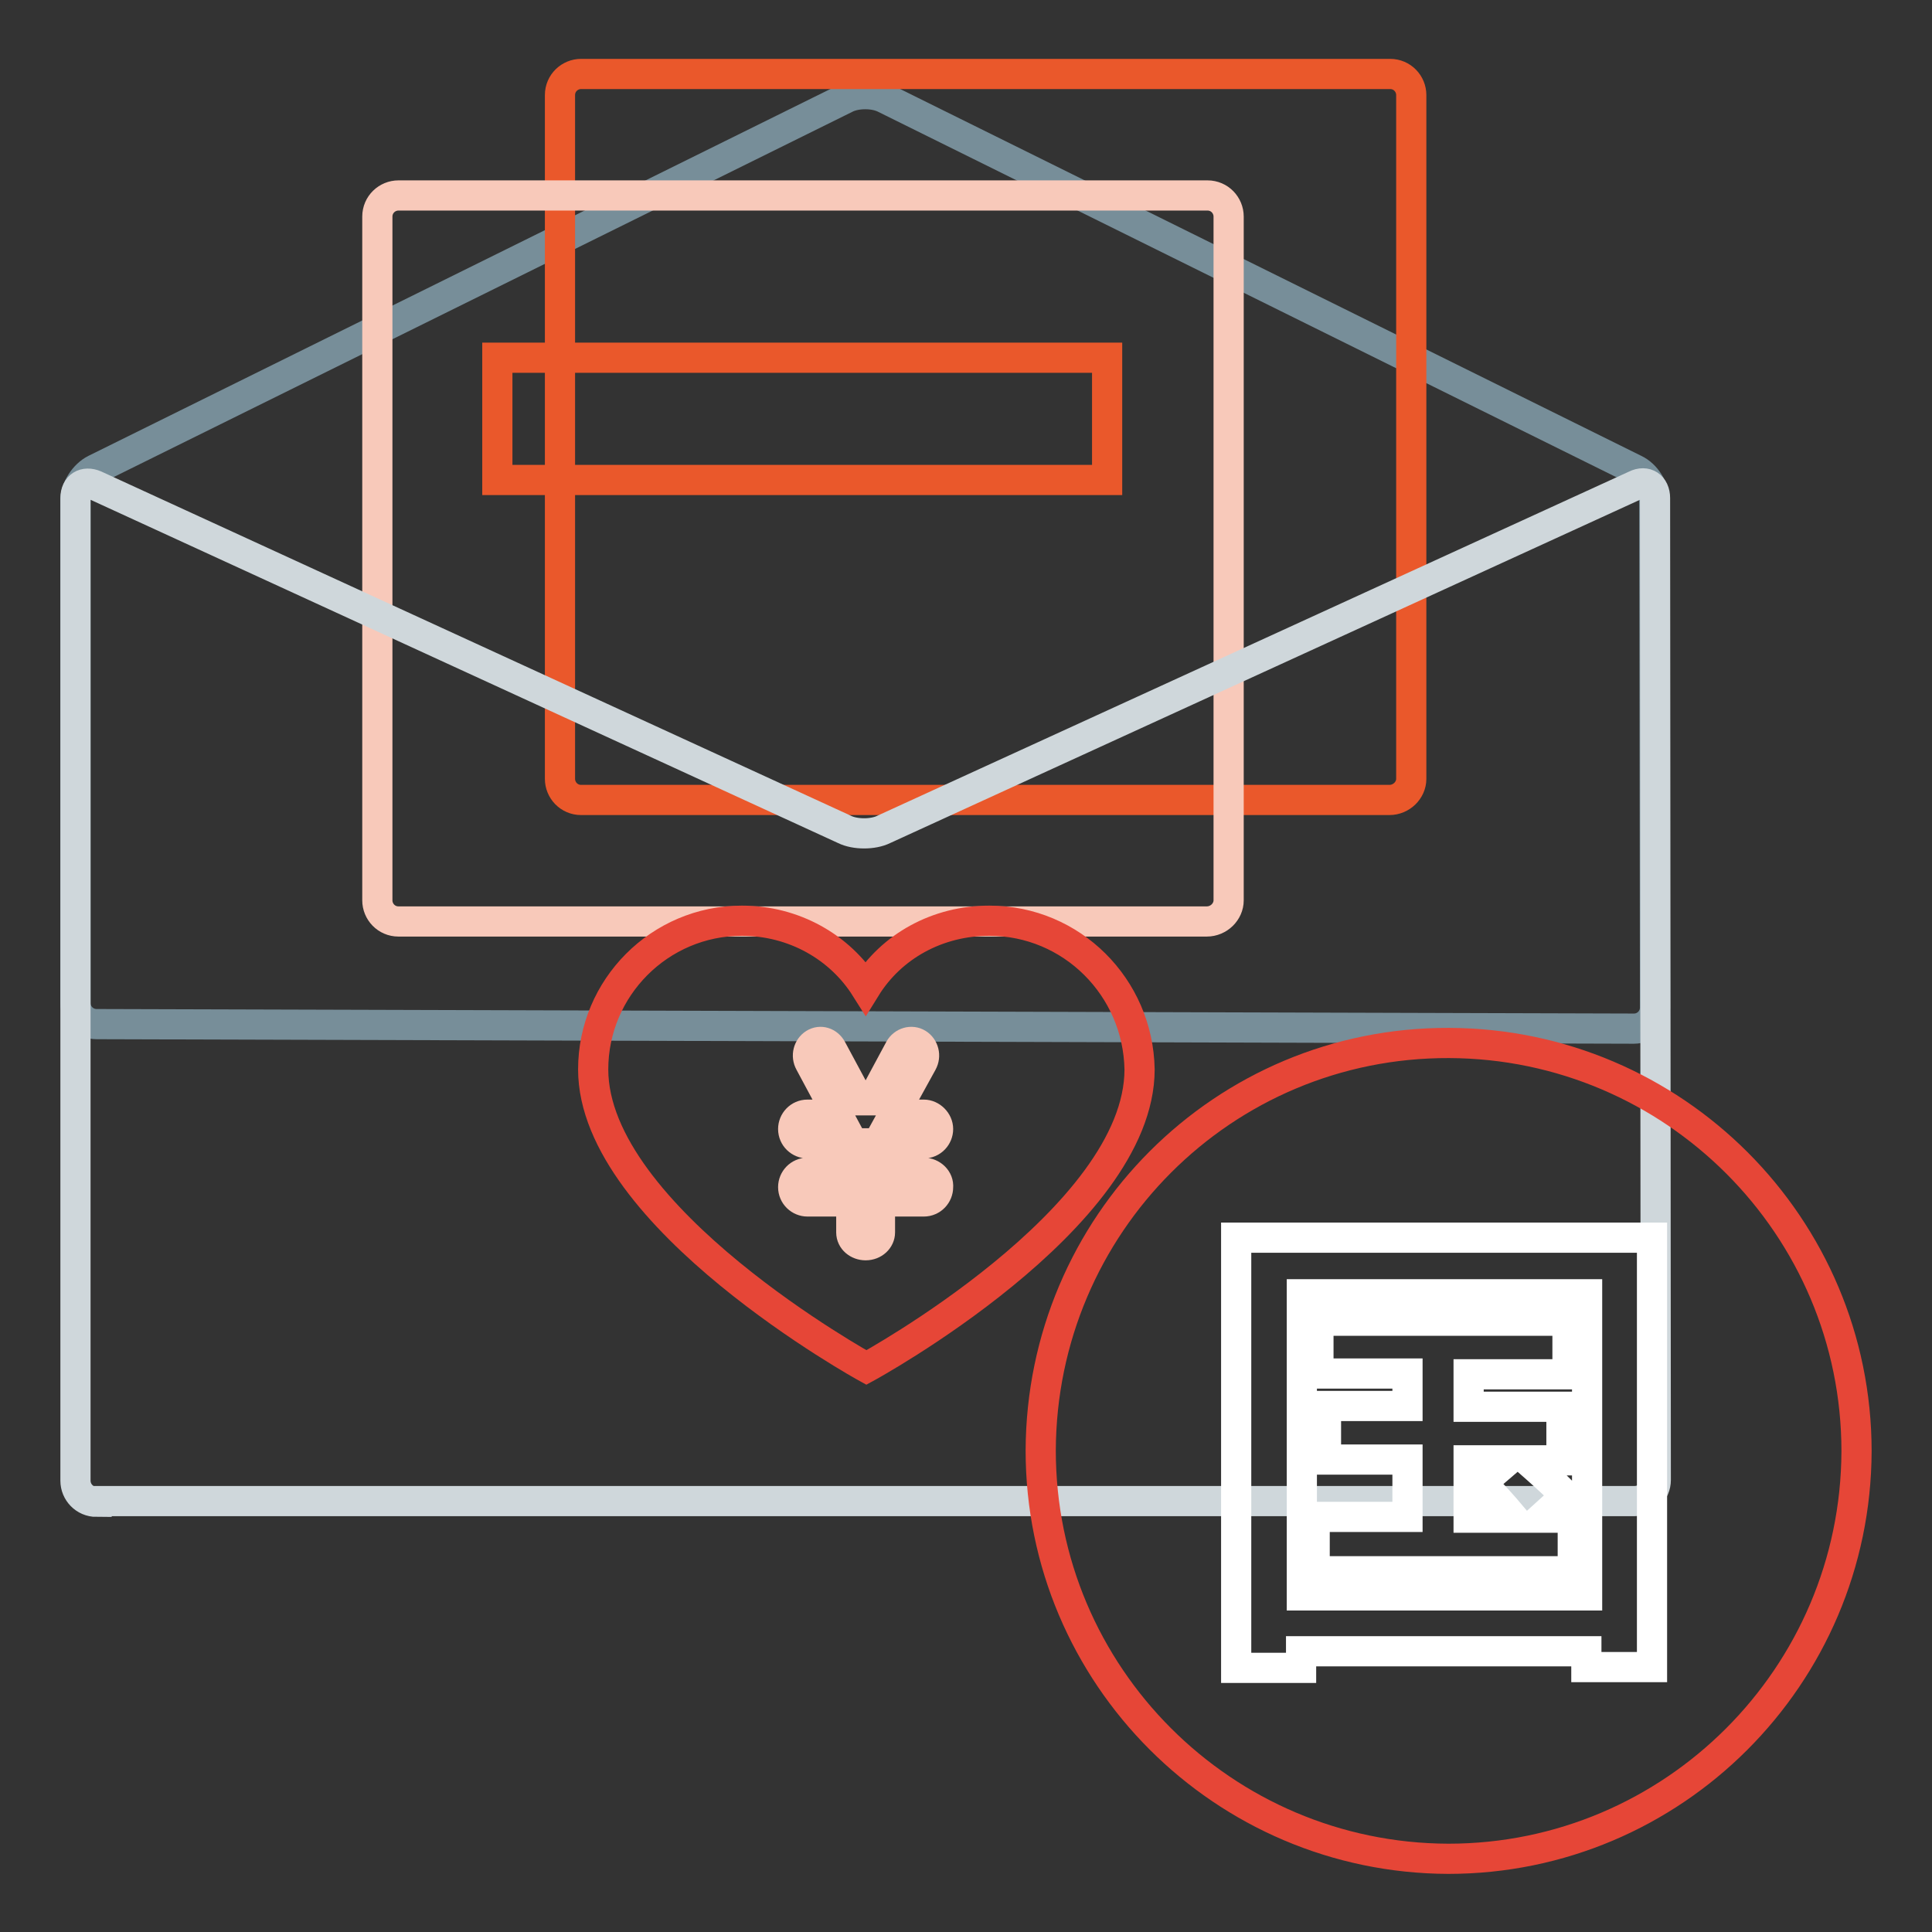<?xml version="1.0" encoding="utf-8"?>
<!-- Svg Vector Icons : http://www.onlinewebfonts.com/icon -->
<!DOCTYPE svg PUBLIC "-//W3C//DTD SVG 1.1//EN" "http://www.w3.org/Graphics/SVG/1.1/DTD/svg11.dtd">
<svg version="1.1" xmlns="http://www.w3.org/2000/svg" xmlns:xlink="http://www.w3.org/1999/xlink" x="0px" y="0px" viewBox="0 0 256 256" enable-background="new 0 0 256 256" xml:space="preserve">
<rect x="0" y="0" width="256" height="256" fill="#333333" stroke="none"/>
<g> <path stroke-width="4" fill-opacity="0" stroke="#778e99"  d="M117.2,13c-1.4-0.7-3.7-0.7-5.1,0L12.6,62.2c-1.4,0.7-2.6,2.5-2.6,4.1v66.6c0,1.6,1.3,2.8,2.8,2.8 l203.7,0.6c1.6,0,2.8-1.3,2.8-2.8l-0.1-67.2c0-1.6-1.1-3.4-2.6-4.1L117.2,13z"/> <path stroke-width="4" fill-opacity="0" stroke="#ea582b"  d="M184.1,106H77c-1.6,0-2.8-1.3-2.8-2.8V12.6c0-1.6,1.3-2.8,2.8-2.8h107.2c1.6,0,2.8,1.3,2.8,2.8v90.6 C187,104.7,185.7,106,184.1,106z"/> <path stroke-width="4" fill-opacity="0" stroke="#f8c9ba"  d="M159.9,122.1H52.8c-1.6,0-2.8-1.3-2.8-2.8V28.7c0-1.6,1.3-2.8,2.8-2.8h107.2c1.6,0,2.8,1.3,2.8,2.8v90.6 C162.8,120.8,161.5,122.1,159.9,122.1z"/> <path stroke-width="4" fill-opacity="0" stroke="#cfd7db"  d="M12.8,199c-1.6,0-2.8-1.3-2.8-2.8V66c0-1.6,1.2-2.3,2.6-1.7l99.3,45.6c1.4,0.7,3.8,0.7,5.2,0l99.6-45.6 c1.4-0.7,2.6,0.1,2.6,1.7l0.1,130.1c0,1.6-1.3,2.8-2.8,2.8H12.8z"/> <path stroke-width="4" fill-opacity="0" stroke="#ea582b"  d="M65.9,47.4h80.8v16.2H65.9V47.4z"/> <path stroke-width="4" fill-opacity="0" stroke="#e64637"  d="M131.1,122c-6.9,0-13,3.4-16.4,8.9c-3.4-5.4-9.5-8.9-16.4-8.9c-10.9,0-19.7,8.9-19.7,19.7 c0,19.6,36.2,39.5,36.2,39.5s36.2-19.7,36.2-39.5C150.8,130.8,142,122,131.1,122z"/> <path stroke-width="4" fill-opacity="0" stroke="#f8c9ba"  d="M122.4,155.4h-5.8v-3.9h5.8c1.1,0,1.9-0.9,1.9-1.9s-0.9-1.9-1.9-1.9h-4l3.8-6.9c0.5-0.9,0.2-2-0.6-2.5 c-0.8-0.5-1.9-0.2-2.4,0.7l-4.3,8c-0.1,0.3-0.2,0.5-0.2,0.8h0c0-0.3-0.1-0.6-0.2-0.8l-4.3-8c-0.5-0.9-1.5-1.2-2.3-0.7 c-0.8,0.5-1.1,1.6-0.6,2.5l3.7,6.9h-4c-1.1,0-1.9,0.9-1.9,1.9c0,1.1,0.9,1.9,1.9,1.9h5.8v3.9h-5.8c-1.1,0-1.9,0.9-1.9,1.9 c0,1.1,0.9,1.9,1.9,1.9h5.8v4.1c0,1,0.9,1.7,1.9,1.7c1.1,0,1.9-0.8,1.9-1.7v-4.1h5.8c1.1,0,1.9-0.9,1.9-1.9 C124.4,156.3,123.5,155.4,122.4,155.4L122.4,155.4z"/> <path stroke-width="4" fill-opacity="0" stroke="#e64637"  d="M137.9,192.2c0,29.8,24.2,54,54,54.1c29.8,0,54-24.2,54.1-54v0c0-29.8-24.2-54-54-54.1 C162.1,138.1,138,162.3,137.9,192.2C137.9,192.2,137.9,192.2,137.9,192.2L137.9,192.2z"/> <path stroke-width="4" fill-opacity="0" stroke="#ffffff"  d="M163.8,221v-57h55.1v56.9h-8.7v-2.1h-37.8v2.2L163.8,221L163.8,221z M210.3,171.5h-37.8v39.9h37.8V171.5z  M206.9,193.5h-4.5c1.7,1.5,3.4,3,5.1,4.7l-3.2,2.9h4.1v7.1h-34.2V201h12.3v-7.6h-10.8v-7.1h10.8v-4.3h-11.8V175h33v7.1h-13.1v4.3 h12.3V193.5L206.9,193.5z M196.3,196.5l3.5-3h-5.2v7.6h5.9C198.9,199.2,197.5,197.7,196.3,196.5L196.3,196.5z"/></g>
</svg>